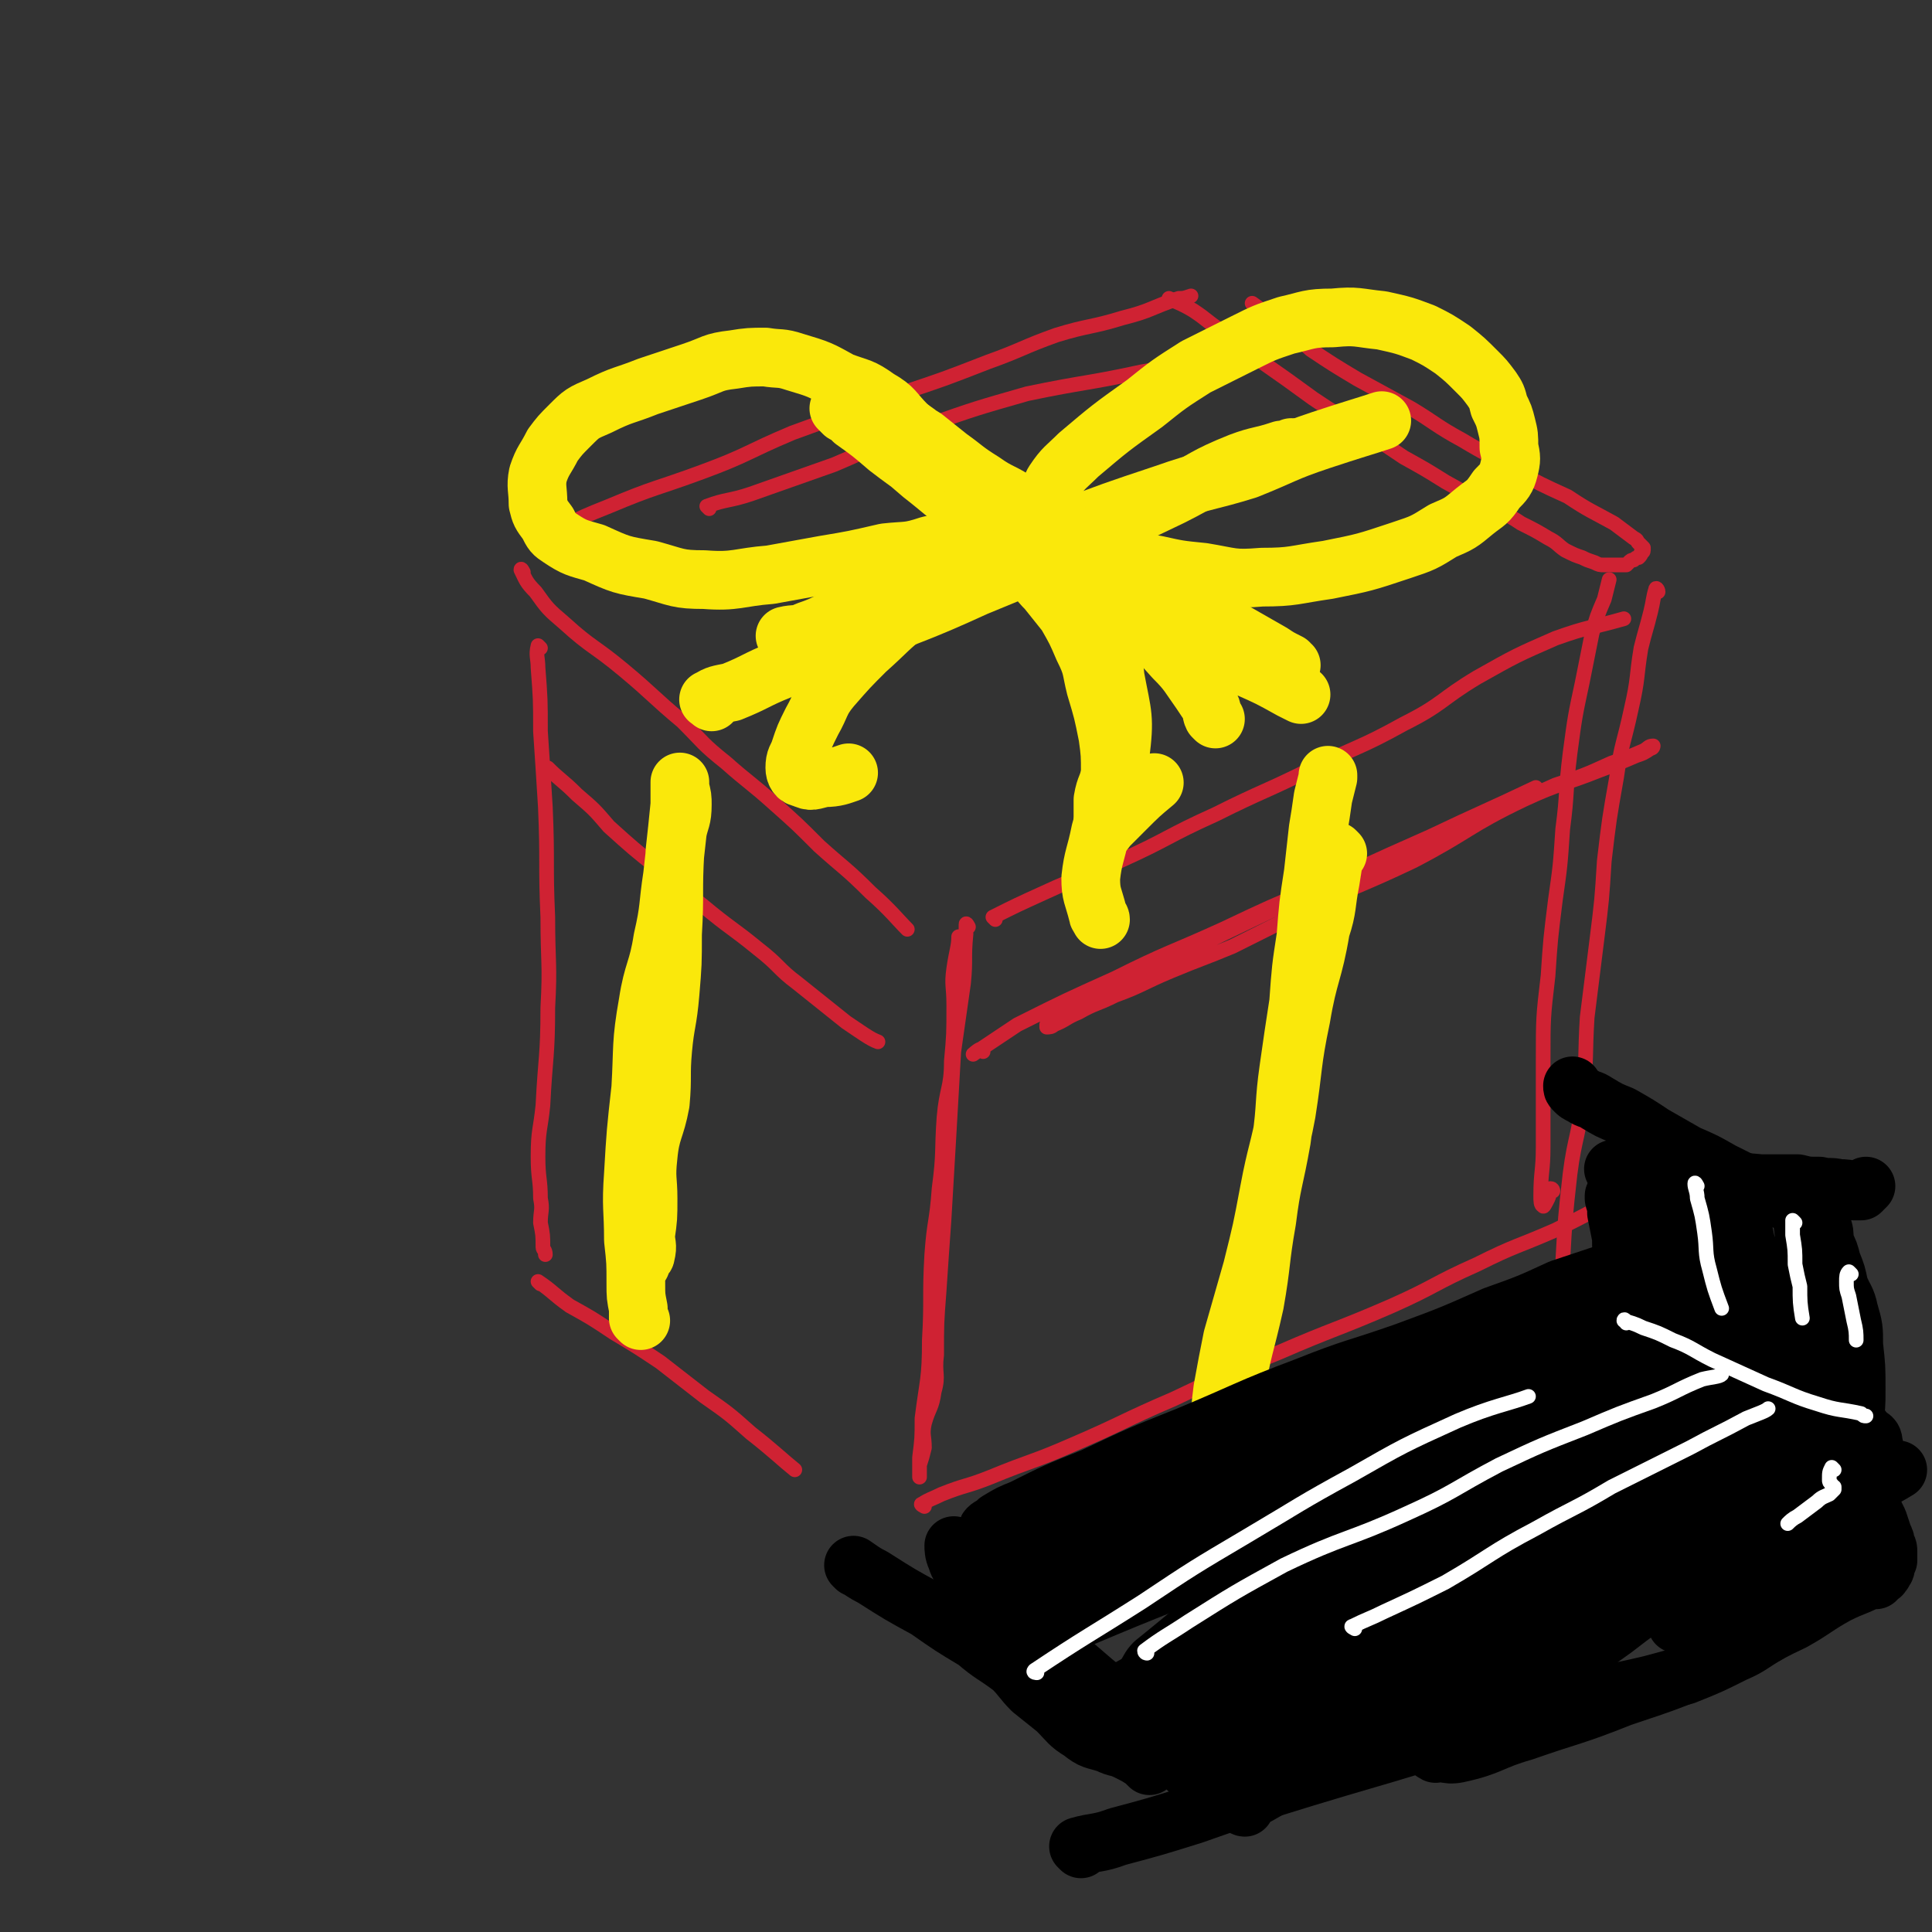 <svg viewBox='0 0 790 790' version='1.1' xmlns='http://www.w3.org/2000/svg' xmlns:xlink='http://www.w3.org/1999/xlink'><rect x="0" y="0" width="790" height="790" fill="#333333" stroke="none"/><g fill='none' stroke='rgb(207,34,51)' stroke-width='6' stroke-linecap='round' stroke-linejoin='round'><path d='M221,265c0,0 -1,-1 -1,-1 -1,4 0,5 0,9 1,13 1,13 1,26 1,15 1,15 2,31 1,23 0,23 1,45 0,19 1,19 0,37 0,20 -1,20 -2,40 -1,10 -2,10 -2,21 0,9 1,9 1,17 1,5 0,5 0,10 1,5 1,5 1,10 0,1 1,1 1,3 '/><path d='M214,234c0,0 -1,-2 -1,-1 2,4 2,5 6,9 5,7 5,7 12,13 11,10 12,9 24,19 12,10 12,11 24,21 9,9 8,9 18,17 9,8 10,8 20,17 9,8 9,8 18,17 10,9 11,9 21,19 8,7 11,11 15,15 '/><path d='M221,525c0,0 -1,-1 -1,-1 6,4 6,5 13,10 9,5 9,5 18,11 10,6 10,6 19,12 9,7 9,7 18,14 10,7 10,7 19,15 9,7 13,11 18,15 '/><path d='M396,379c0,0 -1,-2 -1,-1 0,1 0,2 0,4 -1,10 0,10 -1,20 -2,14 -2,14 -4,28 -1,18 -1,18 -2,35 -1,17 -1,17 -2,34 -1,14 -1,14 -2,29 -1,13 -1,13 -1,26 -1,8 1,8 -1,15 -1,7 -2,6 -4,13 -1,5 0,5 0,10 -1,4 -1,4 -2,7 0,2 0,2 0,3 0,1 0,2 0,2 0,-3 0,-4 0,-8 1,-8 1,-8 1,-16 2,-16 3,-16 3,-32 1,-17 0,-18 1,-35 1,-14 2,-13 3,-27 2,-15 1,-15 2,-29 1,-12 3,-12 3,-23 1,-11 1,-11 1,-23 0,-8 -1,-8 0,-15 1,-7 2,-9 2,-13 '/><path d='M407,376c0,0 -1,-1 -1,-1 10,-5 10,-5 21,-10 15,-7 16,-6 31,-13 20,-9 19,-10 39,-19 20,-10 20,-9 40,-19 18,-9 19,-8 37,-18 16,-8 15,-10 30,-19 16,-9 16,-9 32,-16 14,-5 14,-4 28,-8 0,0 0,0 0,0 '/><path d='M678,242c0,-1 -1,-2 -1,-1 -1,3 -1,5 -2,9 -2,8 -2,7 -4,15 -2,12 -1,12 -4,25 -3,14 -4,14 -6,28 -3,17 -3,17 -5,34 -1,16 -1,16 -3,32 -2,16 -2,16 -4,32 -1,16 0,16 -2,32 -1,16 -3,16 -5,32 -2,18 -2,18 -3,36 -1,12 0,12 0,24 -1,9 -2,9 -2,17 -1,8 0,8 -1,15 0,4 -1,6 -2,7 '/><path d='M378,616c0,0 -2,-1 -1,-1 3,-2 4,-2 8,-4 10,-4 10,-3 20,-7 17,-7 17,-6 33,-13 21,-9 21,-10 42,-19 21,-10 21,-10 43,-19 23,-10 23,-9 46,-19 18,-8 17,-9 35,-17 16,-8 16,-7 32,-14 12,-6 12,-6 23,-12 8,-3 8,-3 17,-7 4,-1 4,-2 8,-3 1,0 2,0 3,1 0,0 -1,1 -1,1 '/><path d='M635,487c0,0 0,-1 -1,-1 -1,1 0,2 -1,4 -1,2 -2,4 -2,3 -1,0 -1,-2 -1,-4 0,-10 1,-10 1,-20 0,-17 0,-17 0,-35 0,-18 0,-18 2,-35 1,-15 1,-15 3,-31 2,-14 2,-14 3,-29 2,-15 1,-15 3,-31 2,-15 2,-15 5,-29 2,-10 2,-10 4,-20 2,-7 2,-7 5,-14 1,-4 1,-4 2,-8 '/><path d='M223,221c0,0 -2,0 -1,-1 2,-2 3,-2 7,-4 10,-5 10,-5 20,-9 19,-8 19,-7 38,-14 19,-7 18,-8 37,-16 22,-8 22,-8 44,-16 18,-6 18,-6 36,-13 14,-5 14,-6 28,-11 13,-4 14,-3 27,-7 12,-3 11,-4 23,-8 2,0 2,0 5,-1 '/><path d='M290,208c0,0 -1,-1 -1,-1 8,-3 9,-2 18,-5 17,-6 17,-6 34,-12 19,-8 18,-9 38,-16 20,-7 20,-7 41,-13 24,-5 24,-4 47,-9 6,-1 6,-1 11,-2 '/><path d='M479,123c0,0 -1,-1 -1,-1 4,2 5,2 10,5 6,4 5,4 11,8 8,6 8,6 17,13 10,7 10,7 21,15 9,6 9,6 18,11 10,7 10,7 19,13 9,5 9,5 17,10 9,5 9,5 18,10 6,3 7,3 13,7 6,3 6,3 11,6 4,2 4,3 7,5 4,2 4,2 7,3 2,1 2,1 5,2 2,1 2,1 4,1 1,0 1,0 3,0 2,0 2,0 4,0 1,0 1,0 2,0 1,-1 1,-1 1,-1 1,-1 1,-1 2,-1 1,-1 1,-1 2,-1 1,-1 1,-1 1,-2 0,0 1,0 1,-1 0,0 0,0 0,-1 -1,-1 -1,-1 -2,-2 -1,-1 0,-1 -2,-2 -4,-3 -4,-3 -8,-6 -9,-5 -10,-5 -19,-11 -11,-5 -11,-5 -22,-11 -10,-6 -11,-6 -21,-12 -11,-6 -11,-7 -21,-13 -11,-6 -11,-6 -22,-12 -10,-6 -10,-6 -19,-12 -7,-6 -6,-6 -13,-11 -6,-4 -8,-6 -11,-8 '/><path d='M225,315c0,0 -1,-1 -1,-1 5,5 6,5 12,11 7,6 7,6 13,13 10,9 10,9 20,17 9,8 9,8 18,15 12,10 12,9 23,18 9,7 8,8 16,14 10,8 10,8 20,16 6,4 10,7 13,8 '/><path d='M402,430c0,0 0,-1 -1,-1 -1,0 -4,3 -3,2 6,-4 9,-6 18,-12 20,-10 20,-10 40,-19 22,-11 22,-10 44,-20 19,-9 19,-9 38,-17 20,-9 20,-8 40,-16 16,-7 15,-8 31,-15 14,-6 14,-5 27,-11 12,-4 12,-4 23,-9 6,-2 6,-2 13,-5 2,-1 2,-2 4,-2 0,0 0,1 -1,1 -3,2 -3,2 -6,3 -7,3 -7,3 -15,6 -15,6 -16,5 -31,12 -23,11 -22,13 -45,25 -21,10 -21,9 -42,19 -16,8 -16,8 -32,16 -12,5 -13,5 -25,10 -12,5 -12,6 -23,10 -8,4 -8,3 -15,7 -5,2 -5,3 -10,5 -1,1 -2,1 -3,1 0,0 0,-1 0,-1 6,-4 6,-4 12,-7 21,-11 21,-11 41,-21 25,-12 25,-12 50,-24 27,-13 27,-13 54,-25 21,-10 22,-10 43,-20 '/></g>
<g fill='none' stroke='rgb(250,232,11)' stroke-width='24' stroke-linecap='round' stroke-linejoin='round'><path d='M547,349c0,0 -1,-1 -1,-1 -1,5 -1,6 -2,12 -2,10 -1,11 -4,20 -3,18 -5,18 -8,36 -4,19 -3,20 -6,39 -3,16 -4,16 -7,32 -3,16 -3,16 -7,32 -4,14 -4,14 -8,28 -2,10 -2,10 -4,21 -1,8 -1,8 -1,16 -1,6 0,6 0,12 0,3 0,3 0,6 0,1 0,2 0,2 0,0 1,-1 1,-2 1,-5 0,-5 1,-9 2,-12 2,-12 4,-24 3,-18 4,-18 8,-36 3,-17 2,-17 5,-34 2,-16 3,-16 6,-33 2,-14 1,-15 3,-29 2,-14 2,-14 4,-27 1,-14 1,-14 3,-27 1,-13 1,-13 3,-26 1,-9 1,-9 2,-18 1,-6 1,-6 2,-13 1,-4 1,-4 2,-8 0,-1 0,-1 0,-1 '/><path d='M262,540c0,0 0,0 -1,-1 0,-2 0,-2 0,-4 -1,-5 -1,-5 -1,-10 0,-9 0,-9 -1,-18 0,-13 -1,-13 0,-27 1,-17 1,-17 3,-35 1,-17 0,-18 3,-35 2,-13 4,-13 6,-26 3,-13 2,-13 4,-26 1,-9 1,-9 2,-18 1,-5 2,-5 2,-11 0,-3 0,-3 -1,-7 0,-1 0,-2 0,-2 0,-1 0,1 0,2 0,3 0,3 0,7 -1,10 -1,10 -2,19 -1,17 0,17 -1,34 0,12 0,12 -1,24 -1,12 -2,12 -3,23 -1,11 0,11 -1,22 -2,11 -4,11 -5,22 -1,9 0,9 0,17 0,8 0,8 -1,15 0,4 1,4 0,8 0,1 -1,1 -2,3 0,1 0,1 0,1 '/><path d='M291,287c0,-1 -2,-1 -1,-1 3,-2 4,-2 9,-3 10,-4 10,-5 20,-9 16,-7 16,-8 32,-14 24,-10 24,-9 48,-20 22,-9 22,-9 43,-20 19,-8 18,-8 37,-17 14,-7 13,-8 28,-14 8,-3 8,-2 17,-5 2,0 4,0 4,-1 '/><path d='M322,261c0,0 -1,-1 -1,-1 4,-1 5,0 9,-2 9,-3 8,-4 17,-7 18,-8 18,-9 37,-16 25,-10 25,-9 50,-18 21,-8 21,-8 42,-15 17,-6 18,-5 34,-10 15,-6 15,-7 30,-12 12,-4 19,-6 25,-8 '/><path d='M497,294c0,0 -1,-1 -1,-1 -1,-2 0,-2 -1,-4 -2,-3 -2,-3 -4,-6 -5,-7 -5,-8 -11,-14 -8,-9 -8,-9 -18,-17 -14,-12 -14,-12 -29,-22 -10,-7 -11,-7 -21,-13 -9,-5 -9,-4 -18,-10 -9,-6 -8,-6 -17,-13 -7,-6 -7,-6 -14,-12 -5,-4 -5,-5 -10,-9 -4,-3 -4,-2 -8,-4 -1,-1 -2,-2 -2,-2 2,1 3,2 6,5 7,5 7,5 14,11 13,10 13,9 27,19 12,9 12,9 25,18 11,8 11,8 23,15 13,8 12,9 25,16 13,7 13,7 26,13 10,5 10,4 21,9 9,4 9,4 18,9 2,1 2,1 4,2 '/><path d='M397,200c0,0 -1,0 -1,-1 -2,-1 -2,-1 -4,-3 -5,-6 -5,-6 -10,-11 -5,-6 -5,-6 -11,-11 -6,-6 -5,-7 -12,-11 -7,-5 -7,-4 -15,-7 -9,-5 -9,-5 -19,-8 -6,-2 -6,-1 -12,-2 -6,0 -7,0 -13,1 -9,1 -8,2 -17,5 -9,3 -9,3 -18,6 -10,4 -10,3 -20,8 -7,3 -7,3 -12,8 -4,4 -4,4 -7,8 -3,6 -4,6 -6,12 -1,5 0,6 0,12 1,4 1,4 4,8 2,4 2,4 5,6 6,4 7,4 14,6 11,5 11,5 23,7 11,3 11,4 22,4 13,1 14,-1 27,-2 11,-2 11,-2 22,-4 12,-2 12,-2 25,-5 9,-1 9,0 18,-3 10,-2 9,-3 19,-5 9,-3 9,-2 19,-3 7,-1 9,0 15,0 '/><path d='M432,206c0,0 -1,0 -1,-1 0,-4 -2,-5 0,-8 4,-6 5,-6 10,-11 13,-11 13,-11 27,-21 10,-8 10,-8 21,-15 10,-5 10,-5 20,-10 8,-4 8,-4 17,-7 9,-2 9,-3 19,-3 10,-1 10,0 20,1 9,2 9,2 17,5 6,3 6,3 12,7 5,4 5,4 10,9 3,3 3,3 6,7 2,3 2,3 3,7 2,4 2,4 3,8 1,4 1,4 1,9 1,4 1,5 0,9 -1,4 -2,5 -5,8 -4,6 -4,5 -9,9 -6,5 -6,5 -13,8 -8,5 -8,5 -17,8 -15,5 -15,5 -30,8 -14,2 -14,3 -27,3 -12,1 -12,0 -24,-2 -10,-1 -10,-1 -19,-3 -7,-1 -7,-2 -14,-3 -5,-1 -5,-2 -9,-2 -3,-1 -3,-1 -6,-1 -1,0 -1,0 -2,0 0,0 0,0 0,0 0,0 0,0 1,0 1,0 1,0 1,0 0,-1 0,-2 0,-2 -2,-1 -2,-1 -4,0 -10,1 -11,0 -21,3 -14,4 -14,3 -27,9 -11,6 -11,7 -20,15 -9,7 -9,8 -18,16 -7,7 -7,7 -14,15 -5,6 -4,7 -8,14 -3,6 -3,6 -5,12 -1,3 -2,3 -2,7 0,2 1,4 3,4 4,2 4,1 9,0 5,0 7,-1 10,-2 '/><path d='M426,238c-1,0 -2,-2 -1,-1 0,1 1,2 3,4 4,5 4,5 8,10 4,7 4,7 7,14 4,8 3,8 5,16 3,10 3,10 5,20 1,7 1,8 1,15 -1,6 -2,5 -3,11 0,4 0,4 0,8 0,2 0,2 0,4 0,1 0,2 0,1 1,0 1,-1 2,-2 3,-3 3,-3 7,-7 6,-6 6,-6 12,-11 '/><path d='M434,231c0,0 -1,-1 -1,-1 1,1 2,2 4,4 3,4 3,4 6,9 4,6 5,6 7,13 4,10 5,10 6,21 3,16 4,16 2,32 -1,16 -4,16 -8,31 -2,10 -3,10 -4,19 0,7 1,7 3,15 0,1 1,1 1,2 '/><path d='M528,272c-1,0 -1,0 -1,-1 -4,-2 -4,-2 -7,-4 -7,-4 -7,-4 -14,-8 -9,-5 -9,-6 -18,-11 -12,-8 -12,-8 -24,-15 -11,-7 -12,-6 -23,-13 -12,-7 -12,-7 -24,-14 -7,-5 -8,-4 -15,-9 -8,-5 -7,-5 -14,-10 -5,-4 -5,-4 -10,-8 -3,-2 -3,-1 -6,-3 -1,-1 -3,-2 -2,-2 1,0 2,1 5,3 0,0 0,0 0,0 '/></g>
<g fill='none' stroke='rgb(0,0,0)' stroke-width='24' stroke-linecap='round' stroke-linejoin='round'><path d='M350,641c0,0 -1,-1 -1,-1 3,2 4,3 8,5 11,7 11,7 22,13 10,7 10,7 20,13 7,6 7,5 15,11 4,4 4,5 8,9 5,4 5,4 10,8 5,5 5,6 10,9 5,4 5,3 11,5 4,2 4,1 8,3 4,2 4,2 7,4 1,1 1,1 2,2 '/><path d='M442,756c0,0 -1,-1 -1,-1 7,-2 8,-1 16,-4 15,-4 15,-4 31,-9 23,-8 22,-8 45,-15 23,-7 24,-7 47,-14 22,-6 22,-5 44,-11 18,-5 18,-5 37,-10 14,-3 14,-3 28,-7 10,-4 10,-4 20,-9 7,-3 7,-4 14,-8 3,-2 3,-2 7,-5 2,-1 2,-1 4,-2 1,-1 1,-2 2,-3 1,-1 1,-1 2,-2 0,0 0,0 0,-1 0,-1 0,-1 0,-1 '/><path d='M746,644c0,0 -1,0 -1,-1 1,-1 2,-1 3,-3 5,-3 4,-4 9,-7 3,-2 3,-2 6,-4 2,-1 3,-2 5,-3 '/><path d='M766,597c0,0 -1,0 -1,-1 0,-3 2,-3 1,-6 0,-3 -2,-2 -4,-5 -3,-4 -3,-4 -6,-7 -5,-7 -5,-8 -11,-14 -7,-8 -7,-7 -14,-14 -7,-6 -7,-6 -14,-13 -8,-7 -8,-7 -16,-14 -5,-5 -5,-6 -10,-11 -5,-5 -5,-5 -10,-9 -2,-2 -2,-2 -3,-4 '/><path d='M399,642c0,0 -1,0 -1,-1 0,-2 0,-3 1,-4 10,-8 10,-9 22,-15 16,-9 16,-9 34,-16 23,-9 24,-8 48,-17 23,-9 23,-9 46,-18 23,-9 22,-10 45,-19 19,-8 19,-8 39,-15 17,-6 17,-5 34,-11 11,-4 13,-4 22,-8 '/><path d='M392,656c0,0 -2,-1 -1,-1 5,-4 6,-4 12,-8 14,-8 13,-9 28,-16 26,-12 26,-12 53,-22 30,-12 30,-11 62,-22 28,-10 28,-10 56,-19 24,-9 24,-9 48,-17 15,-5 16,-4 31,-9 8,-3 7,-3 15,-6 5,-2 6,-3 10,-3 1,0 1,2 2,3 '/><path d='M428,669c0,0 -2,0 -1,-1 6,-3 7,-3 14,-6 19,-8 19,-8 39,-16 27,-12 27,-13 55,-25 30,-12 30,-12 60,-24 24,-10 23,-10 47,-19 16,-7 16,-7 32,-12 11,-4 10,-4 21,-7 4,-1 4,-1 9,-1 0,0 0,0 1,0 '/><path d='M446,702c0,0 -2,0 -1,-1 10,-7 10,-7 21,-13 22,-11 22,-11 44,-21 26,-12 26,-12 53,-24 28,-12 28,-12 57,-24 20,-8 20,-8 40,-15 17,-6 17,-6 35,-11 7,-2 7,-2 14,-3 4,-1 6,-2 7,-1 1,1 -1,3 -2,4 -3,3 -6,3 -8,4 '/><path d='M495,714c0,0 -1,0 -1,-1 8,-5 9,-5 19,-10 20,-11 20,-11 40,-20 26,-12 26,-12 53,-23 27,-12 27,-11 54,-22 20,-8 19,-9 39,-16 10,-4 10,-4 19,-8 6,-2 6,-2 12,-5 1,0 3,-1 3,-1 0,1 -2,3 -3,5 '/><path d='M509,739c0,0 -1,0 -1,-1 4,-3 5,-3 10,-6 15,-9 14,-10 29,-19 24,-14 24,-14 48,-26 25,-13 25,-13 51,-24 24,-11 24,-11 49,-21 13,-6 13,-5 26,-11 6,-3 9,-4 12,-6 '/><path d='M405,626c0,0 -2,0 -1,-1 1,-1 2,-1 4,-3 5,-3 5,-3 10,-5 14,-7 14,-7 29,-13 19,-9 19,-9 39,-17 24,-10 24,-11 48,-20 20,-8 20,-7 40,-14 19,-7 19,-7 37,-15 14,-5 14,-5 27,-11 12,-4 12,-4 24,-8 7,-2 7,-2 14,-4 4,-1 4,-1 7,-1 2,-1 3,0 3,0 '/><path d='M397,636c0,0 -1,0 -1,-1 3,-3 4,-3 8,-5 14,-7 14,-7 27,-13 22,-9 22,-9 45,-16 24,-9 24,-7 48,-16 20,-8 19,-10 39,-19 21,-9 21,-8 43,-16 18,-7 18,-7 36,-13 15,-5 15,-5 30,-10 6,-2 10,-3 13,-4 '/><path d='M661,479c0,-1 -2,-1 -1,-1 3,-1 4,0 8,0 5,1 5,1 10,1 10,1 10,2 19,3 12,1 12,1 23,2 7,0 7,0 15,0 4,1 4,1 9,1 4,1 4,0 8,1 3,0 3,0 6,1 2,0 2,0 3,0 1,-1 1,-1 2,-2 0,0 0,0 0,0 '/><path d='M738,487c0,0 -1,-1 -1,-1 -1,2 -1,3 -1,5 0,4 0,4 1,8 1,8 1,8 3,16 1,10 2,10 3,19 2,8 2,8 3,16 2,8 2,8 3,15 1,6 0,6 1,12 1,5 1,5 2,9 0,3 0,3 1,5 0,1 0,1 1,2 0,0 0,0 1,0 0,0 0,0 0,-1 1,-2 1,-2 1,-4 1,-3 1,-3 2,-7 1,-6 1,-6 1,-13 0,-9 0,-9 -1,-18 0,-7 0,-7 -2,-14 -1,-5 -2,-5 -4,-10 -1,-5 -1,-5 -3,-10 -1,-4 -1,-4 -3,-8 0,-4 0,-4 -1,-7 0,-2 0,-2 -1,-4 0,-1 0,-1 0,-2 0,0 -1,0 -1,0 0,0 0,0 -1,0 0,0 0,1 -1,1 0,0 0,-1 -1,-1 -1,0 -1,0 -2,0 -2,-2 -2,-2 -5,-3 -6,-2 -6,-2 -13,-5 -8,-4 -8,-4 -16,-8 -7,-4 -7,-4 -14,-7 -7,-4 -7,-4 -14,-8 -6,-4 -6,-4 -13,-8 -5,-2 -5,-2 -10,-5 -3,-2 -3,-1 -6,-3 -2,-1 -2,-1 -3,-2 -1,-1 -1,-1 -1,-2 '/><path d='M712,500c0,0 -1,-1 -1,-1 0,2 1,3 2,5 1,5 1,5 3,9 2,4 2,4 3,8 2,5 2,5 4,9 1,3 0,3 1,5 1,2 1,2 1,3 1,1 1,1 1,1 0,1 0,1 0,1 0,-1 0,-2 -1,-4 0,-2 0,-2 -1,-4 -2,-4 -2,-4 -4,-7 -3,-7 -3,-7 -6,-13 -4,-5 -3,-6 -7,-11 -3,-4 -3,-4 -6,-7 -2,-3 -2,-3 -4,-6 -2,-2 -1,-3 -4,-5 -1,-1 -1,-1 -4,-2 -1,-1 -1,0 -3,0 -2,1 -2,1 -3,2 -3,1 -3,1 -5,2 -2,2 -2,2 -4,3 -3,2 -3,2 -5,3 -2,1 -2,1 -4,2 -1,0 -1,0 -2,-1 -1,0 -1,1 -2,1 0,-1 0,-2 -1,-3 0,0 0,-1 0,-1 0,1 0,2 1,4 0,1 0,1 0,3 1,5 1,5 2,10 0,5 0,5 1,11 0,3 -1,3 0,6 1,2 1,2 2,4 1,1 1,2 1,3 '/><path d='M506,722c0,0 -1,-1 -1,-1 1,-3 1,-5 4,-6 11,-7 13,-6 26,-11 21,-9 21,-9 43,-17 26,-11 26,-11 53,-20 23,-8 23,-8 47,-16 21,-7 22,-6 42,-16 14,-6 14,-8 27,-16 10,-6 9,-6 19,-13 5,-2 5,-2 10,-5 0,0 0,0 0,0 '/><path d='M587,717c0,0 -2,-1 -1,-1 4,0 5,2 10,1 14,-3 13,-5 27,-9 20,-7 20,-6 40,-14 21,-7 21,-7 41,-16 15,-7 14,-8 29,-15 9,-5 9,-6 18,-11 8,-4 8,-3 15,-7 2,-1 2,-2 2,-2 1,-1 0,0 0,0 0,1 2,1 1,1 -1,1 -3,1 -4,2 0,0 1,0 1,0 1,0 0,0 1,0 0,-1 0,-1 1,-1 0,0 0,0 1,-1 0,0 0,0 1,-1 0,0 0,0 0,-1 0,0 1,0 1,-1 0,-1 0,-1 0,-1 0,-1 0,-1 1,-2 0,0 0,0 0,-1 0,-1 0,-1 0,-2 0,-2 0,-2 -1,-3 0,-2 0,-2 -1,-4 -1,-3 -1,-3 -2,-6 -2,-4 -2,-4 -3,-8 -1,-5 -1,-5 -2,-10 -2,-6 -2,-6 -4,-11 -1,-5 -1,-5 -3,-10 -2,-4 -2,-4 -4,-9 -2,-6 -2,-6 -5,-12 -1,-4 -1,-4 -3,-7 0,-2 0,-2 -1,-4 -2,-2 -2,-2 -3,-4 -1,-1 -2,0 -3,-1 -1,0 -2,-1 -3,0 -3,1 -2,2 -5,5 -4,4 -4,4 -8,8 -6,5 -6,5 -13,9 -7,5 -7,6 -15,9 -10,5 -10,4 -20,7 -12,4 -12,3 -24,7 -15,4 -15,3 -29,8 -15,6 -15,6 -29,12 -15,6 -15,6 -30,13 -12,5 -12,4 -24,10 -9,5 -9,5 -19,10 -3,2 -2,2 -5,3 '/><path d='M495,733c0,-1 -1,-1 -1,-1 -2,-3 -2,-2 -4,-5 -4,-3 -4,-3 -7,-7 -4,-4 -4,-4 -9,-9 -6,-6 -6,-6 -13,-12 -8,-7 -9,-7 -17,-14 -7,-6 -7,-6 -15,-13 -6,-5 -6,-5 -12,-11 -5,-4 -5,-4 -10,-9 -4,-3 -4,-3 -7,-8 -3,-3 -3,-3 -6,-7 -1,-2 -1,-1 -3,-3 -1,-1 -1,-2 -1,-2 0,1 0,3 1,5 1,3 1,3 3,5 2,4 2,5 5,8 6,7 7,6 12,12 6,7 5,8 12,15 6,7 6,8 13,14 8,7 8,6 17,11 8,6 8,7 17,12 7,4 11,6 15,8 '/><path d='M404,671c-1,0 -1,0 -1,-1 0,-2 -1,-3 1,-5 6,-5 7,-4 14,-8 19,-9 20,-9 40,-18 25,-11 25,-11 50,-21 26,-11 26,-12 53,-22 22,-9 22,-8 45,-16 20,-7 20,-6 40,-13 20,-8 20,-8 40,-16 16,-6 17,-6 33,-13 5,-3 8,-5 11,-6 '/><path d='M730,586c0,0 0,-1 -1,-1 -2,0 -3,0 -5,2 -15,9 -14,10 -28,19 -27,18 -26,19 -53,36 -21,14 -22,12 -44,27 -10,7 -9,8 -19,16 -7,6 -7,6 -14,12 -3,2 -3,2 -6,5 0,0 -1,0 -1,0 2,-2 3,-2 6,-4 15,-12 15,-12 31,-24 27,-19 27,-19 54,-38 20,-13 21,-12 40,-25 16,-10 16,-10 31,-21 9,-7 8,-7 17,-14 4,-3 4,-4 8,-6 0,-1 0,0 0,1 -2,4 -1,4 -4,7 -6,9 -7,9 -14,17 -16,16 -16,16 -33,31 -18,16 -19,15 -37,29 -15,12 -15,12 -29,24 -9,7 -8,8 -17,16 -5,5 -5,5 -9,11 -1,1 -2,2 -1,2 1,0 2,-1 4,-3 10,-7 10,-8 20,-15 24,-19 24,-19 48,-39 19,-14 19,-14 37,-29 12,-10 12,-10 24,-21 6,-5 6,-6 12,-12 2,-2 3,-3 5,-4 0,-1 0,0 0,1 -2,3 -2,3 -4,6 -8,8 -8,9 -16,17 -17,15 -17,16 -35,30 -18,14 -19,13 -37,27 -14,10 -14,10 -28,21 -9,7 -9,7 -19,13 -4,3 -4,4 -9,6 -1,0 -2,0 -2,0 1,-2 2,-3 4,-5 8,-8 7,-8 16,-16 20,-19 20,-18 41,-37 14,-12 14,-12 28,-24 7,-7 7,-7 14,-14 3,-3 3,-3 6,-7 1,-1 2,-2 2,-2 -2,1 -4,2 -7,4 -13,8 -13,8 -26,15 -30,18 -30,18 -60,36 -24,15 -24,15 -49,30 -18,11 -18,11 -37,22 -11,7 -11,7 -23,13 -5,3 -5,4 -11,6 -2,0 -3,0 -3,-1 1,-2 2,-3 4,-5 12,-11 12,-11 25,-21 27,-21 27,-21 55,-41 24,-18 24,-18 48,-35 16,-12 16,-12 32,-24 7,-5 7,-5 16,-9 1,-1 4,-2 3,-1 0,1 -3,2 -6,4 -8,5 -8,5 -17,10 -29,18 -29,18 -59,36 -25,15 -25,14 -50,30 -16,10 -16,11 -32,22 -11,7 -11,7 -23,13 -4,2 -5,2 -10,3 -1,0 -2,0 -2,0 1,-2 3,-2 5,-4 12,-9 12,-9 24,-18 29,-21 29,-20 58,-41 18,-12 17,-13 35,-26 13,-9 14,-8 27,-16 4,-3 4,-3 8,-7 1,0 2,-1 1,-1 -4,3 -5,3 -10,6 -13,8 -14,8 -27,16 -26,15 -25,16 -50,30 -20,11 -21,9 -41,19 -12,5 -12,6 -23,12 -7,4 -7,4 -14,8 -3,1 -3,2 -5,2 -1,0 -1,-1 -1,-2 2,-3 2,-4 4,-6 15,-12 15,-13 31,-24 26,-17 27,-16 53,-32 15,-10 15,-10 30,-18 8,-5 9,-5 18,-8 4,-2 6,-4 9,-3 1,1 0,4 -1,7 -7,11 -7,11 -15,21 -15,18 -15,18 -30,35 -10,11 -11,11 -22,22 -6,8 -6,8 -12,16 -2,3 -3,3 -4,6 0,1 1,2 2,2 2,0 2,-1 4,-1 9,-4 9,-4 18,-9 25,-12 25,-13 50,-25 26,-13 27,-13 54,-26 21,-10 21,-11 43,-21 13,-6 13,-6 27,-12 6,-2 6,-3 13,-5 1,0 3,0 3,1 1,2 0,3 -1,5 -2,5 -2,6 -5,10 -4,6 -4,6 -9,12 -5,6 -5,6 -10,11 -3,2 -3,2 -5,5 -1,1 -2,2 -2,2 1,-1 2,-3 4,-5 4,-3 4,-3 8,-6 6,-4 5,-5 11,-9 4,-3 4,-3 8,-6 1,-1 3,-3 3,-3 -1,1 -3,4 -7,6 -10,8 -10,8 -21,16 -12,7 -12,7 -23,14 -4,3 -4,3 -7,5 -1,1 -2,1 -1,1 0,-1 1,-2 2,-3 5,-5 5,-5 11,-9 15,-11 16,-10 31,-22 11,-9 15,-14 20,-19 '/></g>
<g fill='none' stroke='rgb(255,255,255)' stroke-width='6' stroke-linecap='round' stroke-linejoin='round'><path d='M665,541c0,-1 -1,-2 -1,-1 3,1 4,1 8,3 6,2 6,2 12,5 8,3 8,4 16,8 11,5 11,5 22,10 11,4 11,5 21,8 9,3 9,2 18,4 1,1 1,1 2,1 '/><path d='M750,601c0,0 -1,-1 -1,-1 -1,2 -1,2 -1,5 0,1 0,1 1,2 0,1 1,1 1,1 0,0 0,0 0,1 -1,1 -1,1 -2,2 -2,1 -3,1 -5,3 -4,3 -4,3 -8,6 -2,1 -3,2 -4,3 '/><path d='M424,684c0,0 -2,0 -1,-1 21,-14 22,-14 44,-28 21,-14 21,-14 43,-27 22,-13 21,-13 43,-25 21,-12 21,-12 43,-22 14,-6 21,-7 29,-10 '/><path d='M469,676c0,0 -1,0 -1,-1 8,-6 9,-6 18,-12 19,-12 19,-12 39,-23 25,-12 26,-10 50,-21 20,-9 19,-10 38,-20 17,-8 17,-8 35,-15 14,-6 14,-6 28,-11 10,-4 10,-5 20,-9 4,-1 7,-1 8,-2 '/><path d='M554,666c0,0 -2,-1 -1,-1 6,-3 7,-3 13,-6 13,-6 13,-6 25,-12 19,-11 18,-12 37,-22 16,-9 16,-8 31,-17 16,-8 16,-8 32,-16 11,-6 12,-6 23,-12 5,-2 8,-3 9,-4 '/><path d='M694,485c0,0 -1,-2 -1,-1 0,2 1,3 1,6 2,7 2,7 3,14 1,7 0,8 2,15 2,8 2,8 5,16 0,0 0,0 0,0 '/><path d='M734,500c0,0 -1,-1 -1,-1 0,2 0,3 0,6 1,6 1,6 1,12 1,5 1,5 2,9 0,6 0,7 1,13 '/><path d='M757,521c0,0 -1,-1 -1,-1 -1,1 -1,2 -1,4 0,3 0,3 1,6 1,5 1,5 2,10 1,4 1,5 1,8 '/></g>
</svg>